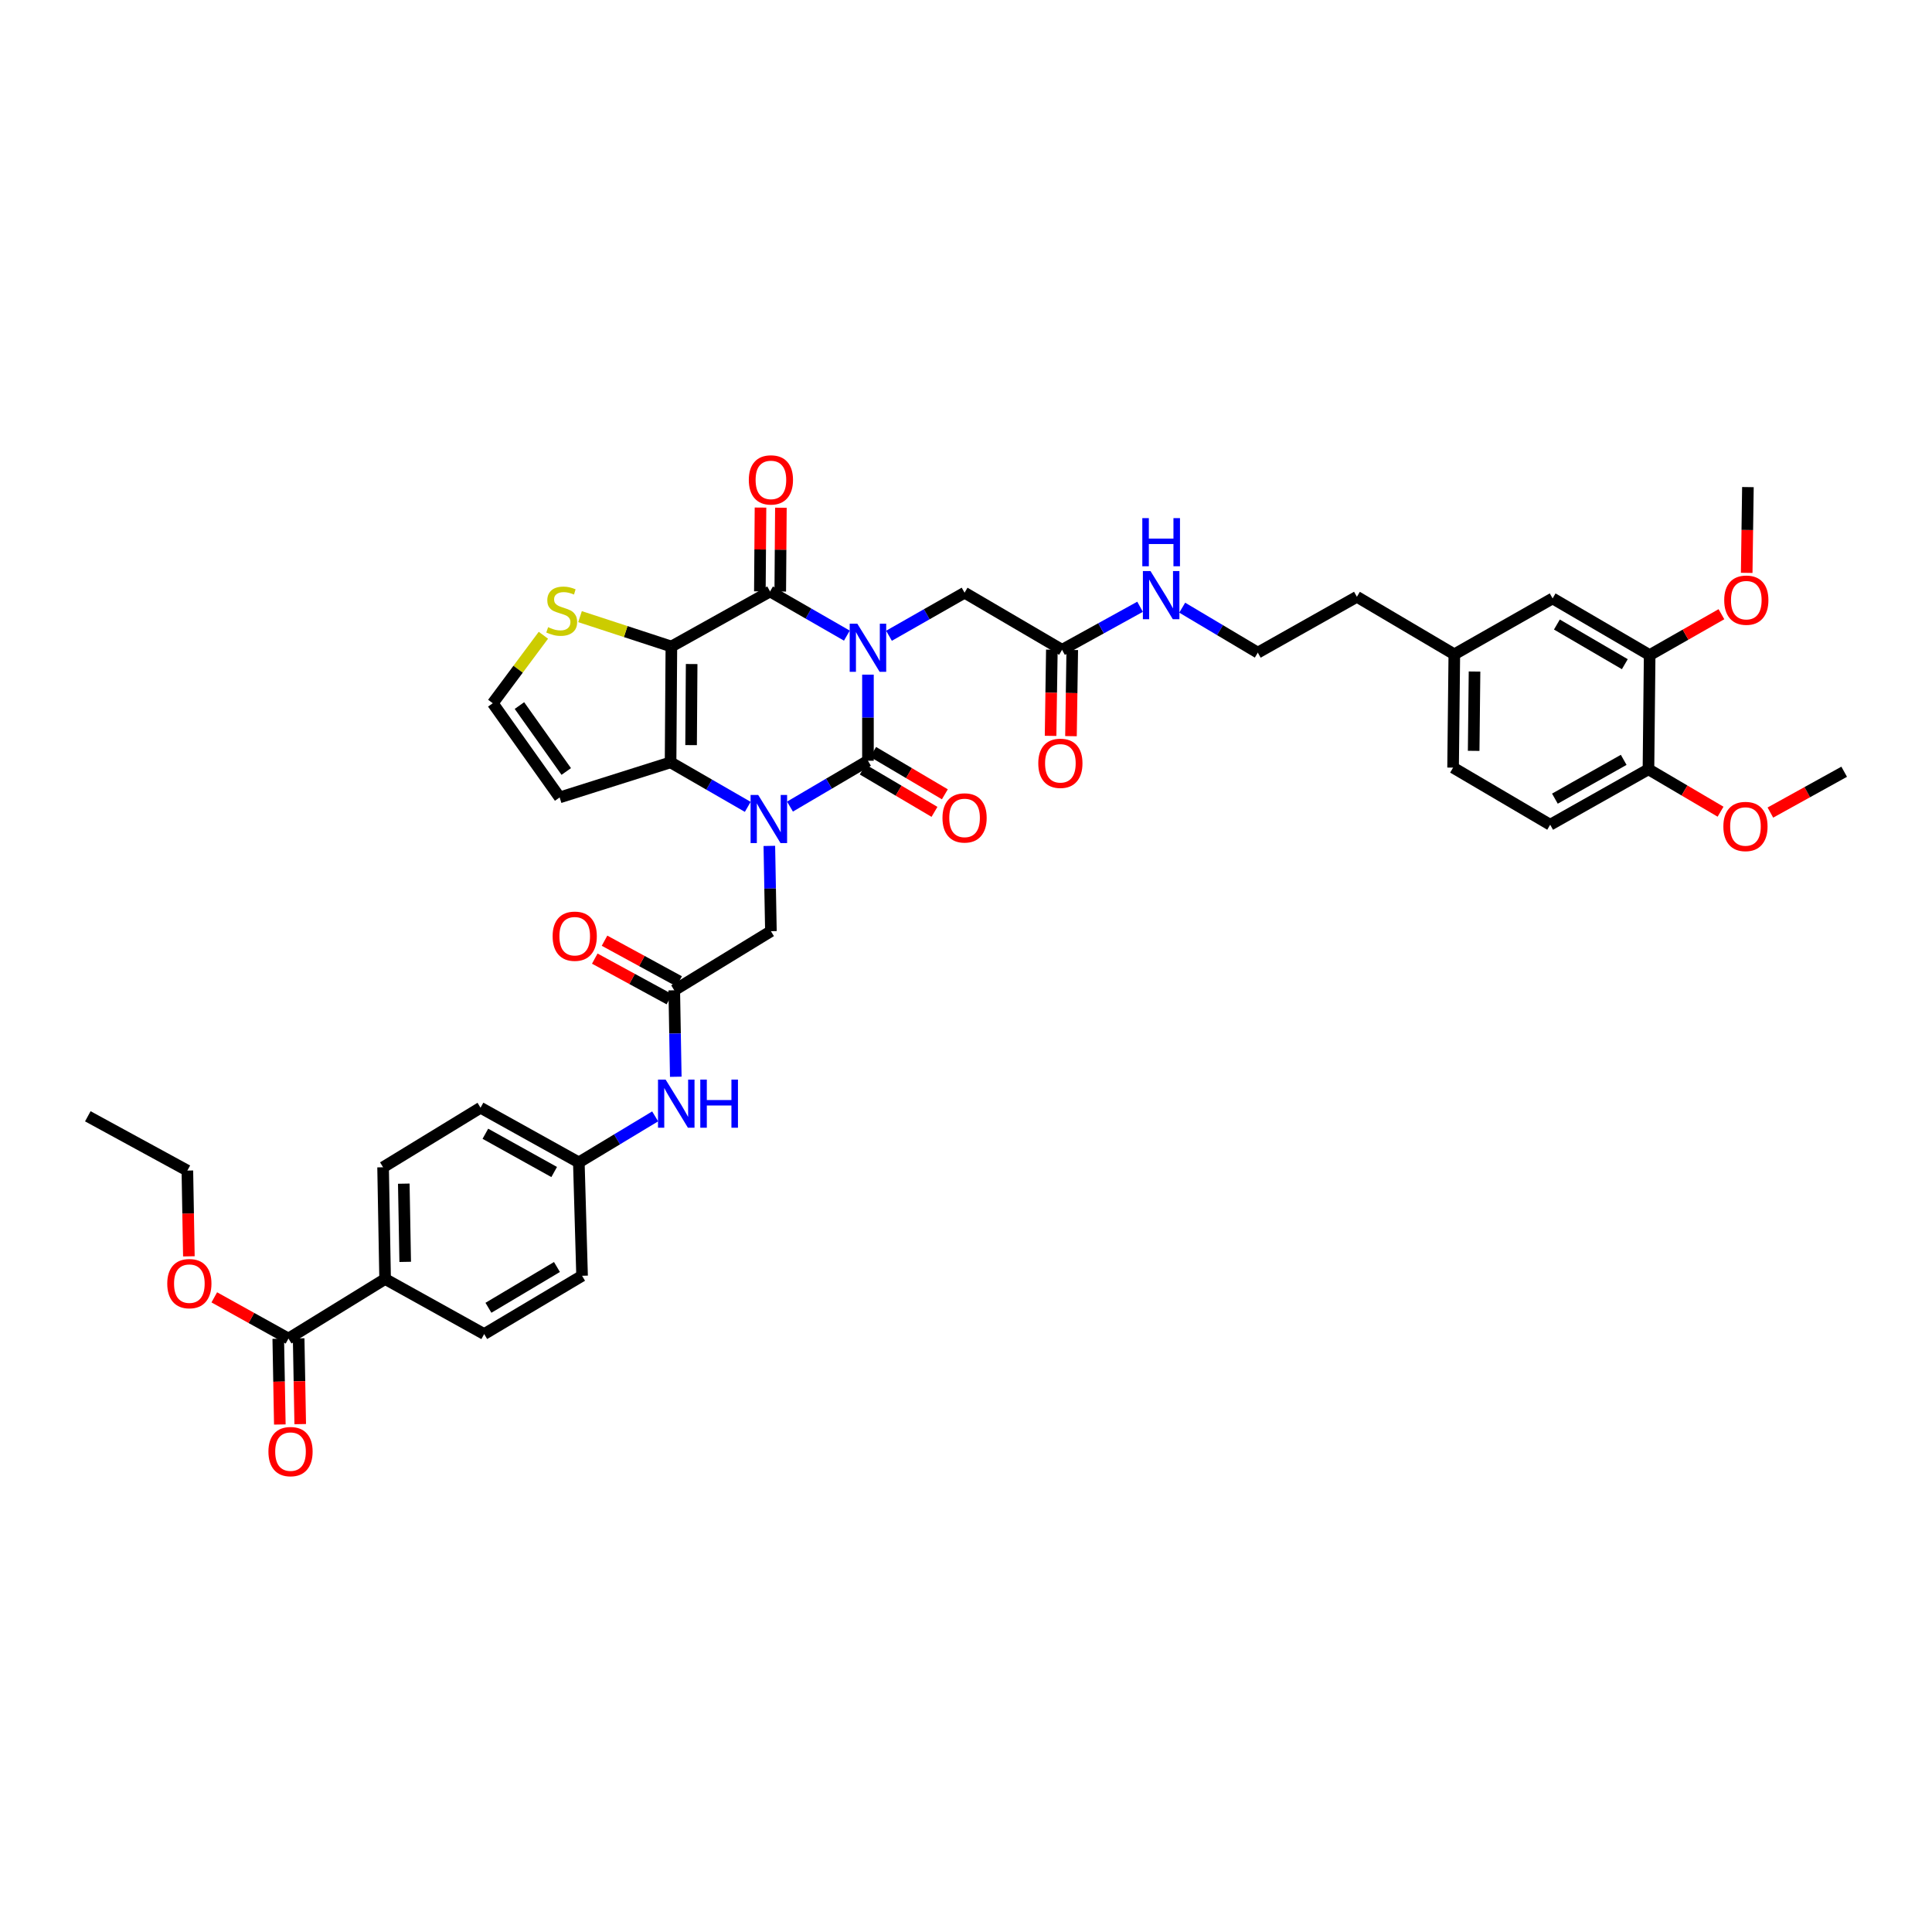 <?xml version='1.0' encoding='iso-8859-1'?>
<svg version='1.1' baseProfile='full'
              xmlns='http://www.w3.org/2000/svg'
                      xmlns:rdkit='http://www.rdkit.org/xml'
                      xmlns:xlink='http://www.w3.org/1999/xlink'
                  xml:space='preserve'
width='1000px' height='1000px' viewBox='0 0 1000 1000'>
<!-- END OF HEADER -->
<rect style='opacity:1.0;fill:#FFFFFF;stroke:none' width='1000' height='1000' x='0' y='0'> </rect>
<path class='bond-0' d='M 449.25,349.194 L 449.25,371.475' style='fill:none;fill-rule:evenodd;stroke:#0000FF;stroke-width:6px;stroke-linecap:butt;stroke-linejoin:miter;stroke-opacity:1' />
<path class='bond-0' d='M 449.25,371.475 L 449.25,393.755' style='fill:none;fill-rule:evenodd;stroke:#000000;stroke-width:6px;stroke-linecap:butt;stroke-linejoin:miter;stroke-opacity:1' />
<path class='bond-3' d='M 438.34,329.002 L 418.461,317.573' style='fill:none;fill-rule:evenodd;stroke:#0000FF;stroke-width:6px;stroke-linecap:butt;stroke-linejoin:miter;stroke-opacity:1' />
<path class='bond-3' d='M 418.461,317.573 L 398.582,306.143' style='fill:none;fill-rule:evenodd;stroke:#000000;stroke-width:6px;stroke-linecap:butt;stroke-linejoin:miter;stroke-opacity:1' />
<path class='bond-6' d='M 460.137,329.072 L 479.699,317.927' style='fill:none;fill-rule:evenodd;stroke:#0000FF;stroke-width:6px;stroke-linecap:butt;stroke-linejoin:miter;stroke-opacity:1' />
<path class='bond-6' d='M 479.699,317.927 L 499.261,306.783' style='fill:none;fill-rule:evenodd;stroke:#000000;stroke-width:6px;stroke-linecap:butt;stroke-linejoin:miter;stroke-opacity:1' />
<path class='bond-1' d='M 449.25,393.755 L 429.07,405.624' style='fill:none;fill-rule:evenodd;stroke:#000000;stroke-width:6px;stroke-linecap:butt;stroke-linejoin:miter;stroke-opacity:1' />
<path class='bond-1' d='M 429.07,405.624 L 408.891,417.492' style='fill:none;fill-rule:evenodd;stroke:#0000FF;stroke-width:6px;stroke-linecap:butt;stroke-linejoin:miter;stroke-opacity:1' />
<path class='bond-11' d='M 446.566,398.3 L 465.127,409.26' style='fill:none;fill-rule:evenodd;stroke:#000000;stroke-width:6px;stroke-linecap:butt;stroke-linejoin:miter;stroke-opacity:1' />
<path class='bond-11' d='M 465.127,409.26 L 483.688,420.22' style='fill:none;fill-rule:evenodd;stroke:#FF0000;stroke-width:6px;stroke-linecap:butt;stroke-linejoin:miter;stroke-opacity:1' />
<path class='bond-11' d='M 451.934,389.21 L 470.495,400.17' style='fill:none;fill-rule:evenodd;stroke:#000000;stroke-width:6px;stroke-linecap:butt;stroke-linejoin:miter;stroke-opacity:1' />
<path class='bond-11' d='M 470.495,400.17 L 489.056,411.13' style='fill:none;fill-rule:evenodd;stroke:#FF0000;stroke-width:6px;stroke-linecap:butt;stroke-linejoin:miter;stroke-opacity:1' />
<path class='bond-7' d='M 398.21,437.834 L 398.616,459.908' style='fill:none;fill-rule:evenodd;stroke:#0000FF;stroke-width:6px;stroke-linecap:butt;stroke-linejoin:miter;stroke-opacity:1' />
<path class='bond-7' d='M 398.616,459.908 L 399.022,481.983' style='fill:none;fill-rule:evenodd;stroke:#000000;stroke-width:6px;stroke-linecap:butt;stroke-linejoin:miter;stroke-opacity:1' />
<path class='bond-41' d='M 387.038,417.63 L 367.062,406.112' style='fill:none;fill-rule:evenodd;stroke:#0000FF;stroke-width:6px;stroke-linecap:butt;stroke-linejoin:miter;stroke-opacity:1' />
<path class='bond-41' d='M 367.062,406.112 L 347.087,394.594' style='fill:none;fill-rule:evenodd;stroke:#000000;stroke-width:6px;stroke-linecap:butt;stroke-linejoin:miter;stroke-opacity:1' />
<path class='bond-2' d='M 347.503,334.636 L 398.582,306.143' style='fill:none;fill-rule:evenodd;stroke:#000000;stroke-width:6px;stroke-linecap:butt;stroke-linejoin:miter;stroke-opacity:1' />
<path class='bond-4' d='M 347.503,334.636 L 347.087,394.594' style='fill:none;fill-rule:evenodd;stroke:#000000;stroke-width:6px;stroke-linecap:butt;stroke-linejoin:miter;stroke-opacity:1' />
<path class='bond-4' d='M 357.998,343.703 L 357.706,385.673' style='fill:none;fill-rule:evenodd;stroke:#000000;stroke-width:6px;stroke-linecap:butt;stroke-linejoin:miter;stroke-opacity:1' />
<path class='bond-5' d='M 347.503,334.636 L 323.863,326.904' style='fill:none;fill-rule:evenodd;stroke:#000000;stroke-width:6px;stroke-linecap:butt;stroke-linejoin:miter;stroke-opacity:1' />
<path class='bond-5' d='M 323.863,326.904 L 300.223,319.173' style='fill:none;fill-rule:evenodd;stroke:#CCCC00;stroke-width:6px;stroke-linecap:butt;stroke-linejoin:miter;stroke-opacity:1' />
<path class='bond-14' d='M 403.86,306.183 L 404.025,284.493' style='fill:none;fill-rule:evenodd;stroke:#000000;stroke-width:6px;stroke-linecap:butt;stroke-linejoin:miter;stroke-opacity:1' />
<path class='bond-14' d='M 404.025,284.493 L 404.19,262.802' style='fill:none;fill-rule:evenodd;stroke:#FF0000;stroke-width:6px;stroke-linecap:butt;stroke-linejoin:miter;stroke-opacity:1' />
<path class='bond-14' d='M 393.304,306.103 L 393.469,284.413' style='fill:none;fill-rule:evenodd;stroke:#000000;stroke-width:6px;stroke-linecap:butt;stroke-linejoin:miter;stroke-opacity:1' />
<path class='bond-14' d='M 393.469,284.413 L 393.634,262.722' style='fill:none;fill-rule:evenodd;stroke:#FF0000;stroke-width:6px;stroke-linecap:butt;stroke-linejoin:miter;stroke-opacity:1' />
<path class='bond-8' d='M 347.087,394.594 L 289.674,412.746' style='fill:none;fill-rule:evenodd;stroke:#000000;stroke-width:6px;stroke-linecap:butt;stroke-linejoin:miter;stroke-opacity:1' />
<path class='bond-12' d='M 281.26,328.807 L 268.159,346.402' style='fill:none;fill-rule:evenodd;stroke:#CCCC00;stroke-width:6px;stroke-linecap:butt;stroke-linejoin:miter;stroke-opacity:1' />
<path class='bond-12' d='M 268.159,346.402 L 255.059,363.996' style='fill:none;fill-rule:evenodd;stroke:#000000;stroke-width:6px;stroke-linecap:butt;stroke-linejoin:miter;stroke-opacity:1' />
<path class='bond-13' d='M 499.261,306.783 L 549.718,336.342' style='fill:none;fill-rule:evenodd;stroke:#000000;stroke-width:6px;stroke-linecap:butt;stroke-linejoin:miter;stroke-opacity:1' />
<path class='bond-9' d='M 399.022,481.983 L 348.993,512.575' style='fill:none;fill-rule:evenodd;stroke:#000000;stroke-width:6px;stroke-linecap:butt;stroke-linejoin:miter;stroke-opacity:1' />
<path class='bond-42' d='M 289.674,412.746 L 255.059,363.996' style='fill:none;fill-rule:evenodd;stroke:#000000;stroke-width:6px;stroke-linecap:butt;stroke-linejoin:miter;stroke-opacity:1' />
<path class='bond-42' d='M 293.09,399.321 L 268.859,365.196' style='fill:none;fill-rule:evenodd;stroke:#000000;stroke-width:6px;stroke-linecap:butt;stroke-linejoin:miter;stroke-opacity:1' />
<path class='bond-16' d='M 348.993,512.575 L 349.389,534.952' style='fill:none;fill-rule:evenodd;stroke:#000000;stroke-width:6px;stroke-linecap:butt;stroke-linejoin:miter;stroke-opacity:1' />
<path class='bond-16' d='M 349.389,534.952 L 349.785,557.33' style='fill:none;fill-rule:evenodd;stroke:#0000FF;stroke-width:6px;stroke-linecap:butt;stroke-linejoin:miter;stroke-opacity:1' />
<path class='bond-20' d='M 351.518,507.939 L 332.211,497.422' style='fill:none;fill-rule:evenodd;stroke:#000000;stroke-width:6px;stroke-linecap:butt;stroke-linejoin:miter;stroke-opacity:1' />
<path class='bond-20' d='M 332.211,497.422 L 312.903,486.904' style='fill:none;fill-rule:evenodd;stroke:#FF0000;stroke-width:6px;stroke-linecap:butt;stroke-linejoin:miter;stroke-opacity:1' />
<path class='bond-20' d='M 346.468,517.21 L 327.161,506.692' style='fill:none;fill-rule:evenodd;stroke:#000000;stroke-width:6px;stroke-linecap:butt;stroke-linejoin:miter;stroke-opacity:1' />
<path class='bond-20' d='M 327.161,506.692 L 307.853,496.175' style='fill:none;fill-rule:evenodd;stroke:#FF0000;stroke-width:6px;stroke-linecap:butt;stroke-linejoin:miter;stroke-opacity:1' />
<path class='bond-10' d='M 149.307,692.83 L 199.335,662.01' style='fill:none;fill-rule:evenodd;stroke:#000000;stroke-width:6px;stroke-linecap:butt;stroke-linejoin:miter;stroke-opacity:1' />
<path class='bond-21' d='M 144.029,692.927 L 144.434,715.122' style='fill:none;fill-rule:evenodd;stroke:#000000;stroke-width:6px;stroke-linecap:butt;stroke-linejoin:miter;stroke-opacity:1' />
<path class='bond-21' d='M 144.434,715.122 L 144.84,737.318' style='fill:none;fill-rule:evenodd;stroke:#FF0000;stroke-width:6px;stroke-linecap:butt;stroke-linejoin:miter;stroke-opacity:1' />
<path class='bond-21' d='M 154.584,692.734 L 154.99,714.93' style='fill:none;fill-rule:evenodd;stroke:#000000;stroke-width:6px;stroke-linecap:butt;stroke-linejoin:miter;stroke-opacity:1' />
<path class='bond-21' d='M 154.99,714.93 L 155.395,737.125' style='fill:none;fill-rule:evenodd;stroke:#FF0000;stroke-width:6px;stroke-linecap:butt;stroke-linejoin:miter;stroke-opacity:1' />
<path class='bond-29' d='M 149.307,692.83 L 130.111,682.168' style='fill:none;fill-rule:evenodd;stroke:#000000;stroke-width:6px;stroke-linecap:butt;stroke-linejoin:miter;stroke-opacity:1' />
<path class='bond-29' d='M 130.111,682.168 L 110.915,671.505' style='fill:none;fill-rule:evenodd;stroke:#FF0000;stroke-width:6px;stroke-linecap:butt;stroke-linejoin:miter;stroke-opacity:1' />
<path class='bond-22' d='M 544.44,336.264 L 544.11,358.571' style='fill:none;fill-rule:evenodd;stroke:#000000;stroke-width:6px;stroke-linecap:butt;stroke-linejoin:miter;stroke-opacity:1' />
<path class='bond-22' d='M 544.11,358.571 L 543.78,380.879' style='fill:none;fill-rule:evenodd;stroke:#FF0000;stroke-width:6px;stroke-linecap:butt;stroke-linejoin:miter;stroke-opacity:1' />
<path class='bond-22' d='M 554.996,336.42 L 554.666,358.728' style='fill:none;fill-rule:evenodd;stroke:#000000;stroke-width:6px;stroke-linecap:butt;stroke-linejoin:miter;stroke-opacity:1' />
<path class='bond-22' d='M 554.666,358.728 L 554.336,381.035' style='fill:none;fill-rule:evenodd;stroke:#FF0000;stroke-width:6px;stroke-linecap:butt;stroke-linejoin:miter;stroke-opacity:1' />
<path class='bond-25' d='M 549.718,336.342 L 569.906,325.204' style='fill:none;fill-rule:evenodd;stroke:#000000;stroke-width:6px;stroke-linecap:butt;stroke-linejoin:miter;stroke-opacity:1' />
<path class='bond-25' d='M 569.906,325.204 L 590.094,314.065' style='fill:none;fill-rule:evenodd;stroke:#0000FF;stroke-width:6px;stroke-linecap:butt;stroke-linejoin:miter;stroke-opacity:1' />
<path class='bond-15' d='M 853.861,339.07 L 803.632,309.739' style='fill:none;fill-rule:evenodd;stroke:#000000;stroke-width:6px;stroke-linecap:butt;stroke-linejoin:miter;stroke-opacity:1' />
<path class='bond-15' d='M 841.003,343.786 L 805.843,323.255' style='fill:none;fill-rule:evenodd;stroke:#000000;stroke-width:6px;stroke-linecap:butt;stroke-linejoin:miter;stroke-opacity:1' />
<path class='bond-33' d='M 853.861,339.07 L 872.437,328.49' style='fill:none;fill-rule:evenodd;stroke:#000000;stroke-width:6px;stroke-linecap:butt;stroke-linejoin:miter;stroke-opacity:1' />
<path class='bond-33' d='M 872.437,328.49 L 891.013,317.91' style='fill:none;fill-rule:evenodd;stroke:#FF0000;stroke-width:6px;stroke-linecap:butt;stroke-linejoin:miter;stroke-opacity:1' />
<path class='bond-44' d='M 853.861,339.07 L 853.239,398.189' style='fill:none;fill-rule:evenodd;stroke:#000000;stroke-width:6px;stroke-linecap:butt;stroke-linejoin:miter;stroke-opacity:1' />
<path class='bond-27' d='M 339.111,577.837 L 319.357,589.745' style='fill:none;fill-rule:evenodd;stroke:#0000FF;stroke-width:6px;stroke-linecap:butt;stroke-linejoin:miter;stroke-opacity:1' />
<path class='bond-27' d='M 319.357,589.745 L 299.604,601.653' style='fill:none;fill-rule:evenodd;stroke:#000000;stroke-width:6px;stroke-linecap:butt;stroke-linejoin:miter;stroke-opacity:1' />
<path class='bond-17' d='M 199.335,662.01 L 198.285,604.18' style='fill:none;fill-rule:evenodd;stroke:#000000;stroke-width:6px;stroke-linecap:butt;stroke-linejoin:miter;stroke-opacity:1' />
<path class='bond-17' d='M 209.733,653.144 L 208.998,612.663' style='fill:none;fill-rule:evenodd;stroke:#000000;stroke-width:6px;stroke-linecap:butt;stroke-linejoin:miter;stroke-opacity:1' />
<path class='bond-43' d='M 199.335,662.01 L 250.613,690.502' style='fill:none;fill-rule:evenodd;stroke:#000000;stroke-width:6px;stroke-linecap:butt;stroke-linejoin:miter;stroke-opacity:1' />
<path class='bond-18' d='M 853.239,398.189 L 802.371,426.881' style='fill:none;fill-rule:evenodd;stroke:#000000;stroke-width:6px;stroke-linecap:butt;stroke-linejoin:miter;stroke-opacity:1' />
<path class='bond-18' d='M 840.422,393.298 L 804.815,413.382' style='fill:none;fill-rule:evenodd;stroke:#000000;stroke-width:6px;stroke-linecap:butt;stroke-linejoin:miter;stroke-opacity:1' />
<path class='bond-34' d='M 853.239,398.189 L 871.898,409.163' style='fill:none;fill-rule:evenodd;stroke:#000000;stroke-width:6px;stroke-linecap:butt;stroke-linejoin:miter;stroke-opacity:1' />
<path class='bond-34' d='M 871.898,409.163 L 890.556,420.137' style='fill:none;fill-rule:evenodd;stroke:#FF0000;stroke-width:6px;stroke-linecap:butt;stroke-linejoin:miter;stroke-opacity:1' />
<path class='bond-19' d='M 803.632,309.739 L 752.753,338.671' style='fill:none;fill-rule:evenodd;stroke:#000000;stroke-width:6px;stroke-linecap:butt;stroke-linejoin:miter;stroke-opacity:1' />
<path class='bond-23' d='M 198.285,604.18 L 248.725,573.36' style='fill:none;fill-rule:evenodd;stroke:#000000;stroke-width:6px;stroke-linecap:butt;stroke-linejoin:miter;stroke-opacity:1' />
<path class='bond-24' d='M 250.613,690.502 L 301.281,660.344' style='fill:none;fill-rule:evenodd;stroke:#000000;stroke-width:6px;stroke-linecap:butt;stroke-linejoin:miter;stroke-opacity:1' />
<path class='bond-24' d='M 252.814,676.907 L 288.281,655.796' style='fill:none;fill-rule:evenodd;stroke:#000000;stroke-width:6px;stroke-linecap:butt;stroke-linejoin:miter;stroke-opacity:1' />
<path class='bond-35' d='M 611.911,314.53 L 631.474,326.166' style='fill:none;fill-rule:evenodd;stroke:#0000FF;stroke-width:6px;stroke-linecap:butt;stroke-linejoin:miter;stroke-opacity:1' />
<path class='bond-35' d='M 631.474,326.166 L 651.036,337.803' style='fill:none;fill-rule:evenodd;stroke:#000000;stroke-width:6px;stroke-linecap:butt;stroke-linejoin:miter;stroke-opacity:1' />
<path class='bond-26' d='M 802.371,426.881 L 752.114,397.321' style='fill:none;fill-rule:evenodd;stroke:#000000;stroke-width:6px;stroke-linecap:butt;stroke-linejoin:miter;stroke-opacity:1' />
<path class='bond-30' d='M 299.604,601.653 L 301.281,660.344' style='fill:none;fill-rule:evenodd;stroke:#000000;stroke-width:6px;stroke-linecap:butt;stroke-linejoin:miter;stroke-opacity:1' />
<path class='bond-31' d='M 299.604,601.653 L 248.725,573.36' style='fill:none;fill-rule:evenodd;stroke:#000000;stroke-width:6px;stroke-linecap:butt;stroke-linejoin:miter;stroke-opacity:1' />
<path class='bond-31' d='M 286.841,606.635 L 251.226,586.83' style='fill:none;fill-rule:evenodd;stroke:#000000;stroke-width:6px;stroke-linecap:butt;stroke-linejoin:miter;stroke-opacity:1' />
<path class='bond-28' d='M 752.753,338.671 L 702.326,308.9' style='fill:none;fill-rule:evenodd;stroke:#000000;stroke-width:6px;stroke-linecap:butt;stroke-linejoin:miter;stroke-opacity:1' />
<path class='bond-32' d='M 752.753,338.671 L 752.114,397.321' style='fill:none;fill-rule:evenodd;stroke:#000000;stroke-width:6px;stroke-linecap:butt;stroke-linejoin:miter;stroke-opacity:1' />
<path class='bond-32' d='M 763.214,347.583 L 762.766,388.638' style='fill:none;fill-rule:evenodd;stroke:#000000;stroke-width:6px;stroke-linecap:butt;stroke-linejoin:miter;stroke-opacity:1' />
<path class='bond-37' d='M 97.763,650.278 L 97.371,628.083' style='fill:none;fill-rule:evenodd;stroke:#FF0000;stroke-width:6px;stroke-linecap:butt;stroke-linejoin:miter;stroke-opacity:1' />
<path class='bond-37' d='M 97.371,628.083 L 96.979,605.887' style='fill:none;fill-rule:evenodd;stroke:#000000;stroke-width:6px;stroke-linecap:butt;stroke-linejoin:miter;stroke-opacity:1' />
<path class='bond-38' d='M 904.088,296.518 L 904.402,274.319' style='fill:none;fill-rule:evenodd;stroke:#FF0000;stroke-width:6px;stroke-linecap:butt;stroke-linejoin:miter;stroke-opacity:1' />
<path class='bond-38' d='M 904.402,274.319 L 904.716,252.121' style='fill:none;fill-rule:evenodd;stroke:#000000;stroke-width:6px;stroke-linecap:butt;stroke-linejoin:miter;stroke-opacity:1' />
<path class='bond-39' d='M 916.346,420.584 L 935.446,410.017' style='fill:none;fill-rule:evenodd;stroke:#FF0000;stroke-width:6px;stroke-linecap:butt;stroke-linejoin:miter;stroke-opacity:1' />
<path class='bond-39' d='M 935.446,410.017 L 954.545,399.45' style='fill:none;fill-rule:evenodd;stroke:#000000;stroke-width:6px;stroke-linecap:butt;stroke-linejoin:miter;stroke-opacity:1' />
<path class='bond-36' d='M 651.036,337.803 L 702.326,308.9' style='fill:none;fill-rule:evenodd;stroke:#000000;stroke-width:6px;stroke-linecap:butt;stroke-linejoin:miter;stroke-opacity:1' />
<path class='bond-40' d='M 96.979,605.887 L 45.455,577.788' style='fill:none;fill-rule:evenodd;stroke:#000000;stroke-width:6px;stroke-linecap:butt;stroke-linejoin:miter;stroke-opacity:1' />
<path  class='atom-0' d='M 443.743 322.818
L 451.907 336.014
Q 452.716 337.316, 454.018 339.674
Q 455.32 342.031, 455.391 342.172
L 455.391 322.818
L 458.698 322.818
L 458.698 347.732
L 455.285 347.732
L 446.523 333.304
Q 445.502 331.615, 444.411 329.68
Q 443.356 327.744, 443.039 327.146
L 443.039 347.732
L 439.801 347.732
L 439.801 322.818
L 443.743 322.818
' fill='#0000FF'/>
<path  class='atom-2' d='M 392.447 411.467
L 400.611 424.664
Q 401.421 425.966, 402.723 428.324
Q 404.025 430.681, 404.095 430.822
L 404.095 411.467
L 407.403 411.467
L 407.403 436.382
L 403.99 436.382
L 395.227 421.954
Q 394.207 420.265, 393.116 418.329
Q 392.06 416.394, 391.743 415.796
L 391.743 436.382
L 388.506 436.382
L 388.506 411.467
L 392.447 411.467
' fill='#0000FF'/>
<path  class='atom-6' d='M 283.704 324.624
Q 283.985 324.73, 285.146 325.222
Q 286.308 325.715, 287.575 326.032
Q 288.877 326.313, 290.143 326.313
Q 292.501 326.313, 293.874 325.187
Q 295.246 324.026, 295.246 322.02
Q 295.246 320.647, 294.542 319.803
Q 293.874 318.958, 292.818 318.501
Q 291.762 318.043, 290.003 317.516
Q 287.786 316.847, 286.449 316.214
Q 285.146 315.58, 284.196 314.243
Q 283.281 312.906, 283.281 310.653
Q 283.281 307.522, 285.393 305.586
Q 287.539 303.651, 291.762 303.651
Q 294.648 303.651, 297.92 305.023
L 297.111 307.733
Q 294.12 306.501, 291.868 306.501
Q 289.44 306.501, 288.102 307.522
Q 286.765 308.507, 286.8 310.231
Q 286.8 311.568, 287.469 312.378
Q 288.173 313.187, 289.158 313.645
Q 290.179 314.102, 291.868 314.63
Q 294.12 315.334, 295.457 316.038
Q 296.794 316.741, 297.745 318.184
Q 298.73 319.592, 298.73 322.02
Q 298.73 325.469, 296.407 327.334
Q 294.12 329.163, 290.284 329.163
Q 288.067 329.163, 286.378 328.671
Q 284.724 328.213, 282.754 327.404
L 283.704 324.624
' fill='#CCCC00'/>
<path  class='atom-12' d='M 487.824 423.356
Q 487.824 417.374, 490.78 414.03
Q 493.736 410.687, 499.261 410.687
Q 504.786 410.687, 507.742 414.03
Q 510.698 417.374, 510.698 423.356
Q 510.698 429.409, 507.707 432.857
Q 504.715 436.271, 499.261 436.271
Q 493.771 436.271, 490.78 432.857
Q 487.824 429.444, 487.824 423.356
M 499.261 433.455
Q 503.062 433.455, 505.103 430.922
Q 507.179 428.353, 507.179 423.356
Q 507.179 418.464, 505.103 416.001
Q 503.062 413.503, 499.261 413.503
Q 495.46 413.503, 493.384 415.966
Q 491.343 418.429, 491.343 423.356
Q 491.343 428.388, 493.384 430.922
Q 495.46 433.455, 499.261 433.455
' fill='#FF0000'/>
<path  class='atom-15' d='M 387.585 248.402
Q 387.585 242.42, 390.541 239.077
Q 393.497 235.734, 399.022 235.734
Q 404.547 235.734, 407.503 239.077
Q 410.459 242.42, 410.459 248.402
Q 410.459 254.455, 407.467 257.903
Q 404.476 261.317, 399.022 261.317
Q 393.532 261.317, 390.541 257.903
Q 387.585 254.49, 387.585 248.402
M 399.022 258.502
Q 402.822 258.502, 404.863 255.968
Q 406.94 253.399, 406.94 248.402
Q 406.94 243.511, 404.863 241.047
Q 402.822 238.549, 399.022 238.549
Q 395.221 238.549, 393.145 241.012
Q 391.104 243.475, 391.104 248.402
Q 391.104 253.434, 393.145 255.968
Q 395.221 258.502, 399.022 258.502
' fill='#FF0000'/>
<path  class='atom-17' d='M 344.524 558.797
L 352.688 571.993
Q 353.497 573.295, 354.8 575.653
Q 356.102 578.011, 356.172 578.151
L 356.172 558.797
L 359.48 558.797
L 359.48 583.712
L 356.066 583.712
L 347.304 569.284
Q 346.284 567.594, 345.193 565.659
Q 344.137 563.724, 343.82 563.125
L 343.82 583.712
L 340.583 583.712
L 340.583 558.797
L 344.524 558.797
' fill='#0000FF'/>
<path  class='atom-17' d='M 362.471 558.797
L 365.849 558.797
L 365.849 569.389
L 378.588 569.389
L 378.588 558.797
L 381.966 558.797
L 381.966 583.712
L 378.588 583.712
L 378.588 572.204
L 365.849 572.204
L 365.849 583.712
L 362.471 583.712
L 362.471 558.797
' fill='#0000FF'/>
<path  class='atom-21' d='M 286.038 484.581
Q 286.038 478.599, 288.994 475.255
Q 291.95 471.912, 297.475 471.912
Q 303 471.912, 305.956 475.255
Q 308.912 478.599, 308.912 484.581
Q 308.912 490.634, 305.92 494.082
Q 302.929 497.496, 297.475 497.496
Q 291.985 497.496, 288.994 494.082
Q 286.038 490.669, 286.038 484.581
M 297.475 494.68
Q 301.275 494.68, 303.316 492.147
Q 305.393 489.578, 305.393 484.581
Q 305.393 479.689, 303.316 477.226
Q 301.275 474.728, 297.475 474.728
Q 293.674 474.728, 291.598 477.191
Q 289.557 479.654, 289.557 484.581
Q 289.557 489.613, 291.598 492.147
Q 293.674 494.68, 297.475 494.68
' fill='#FF0000'/>
<path  class='atom-22' d='M 138.937 751.352
Q 138.937 745.369, 141.893 742.026
Q 144.849 738.683, 150.374 738.683
Q 155.899 738.683, 158.855 742.026
Q 161.811 745.369, 161.811 751.352
Q 161.811 757.404, 158.82 760.853
Q 155.828 764.266, 150.374 764.266
Q 144.884 764.266, 141.893 760.853
Q 138.937 757.439, 138.937 751.352
M 150.374 761.451
Q 154.175 761.451, 156.216 758.917
Q 158.292 756.349, 158.292 751.352
Q 158.292 746.46, 156.216 743.997
Q 154.175 741.498, 150.374 741.498
Q 146.573 741.498, 144.497 743.962
Q 142.456 746.425, 142.456 751.352
Q 142.456 756.384, 144.497 758.917
Q 146.573 761.451, 150.374 761.451
' fill='#FF0000'/>
<path  class='atom-23' d='M 537.413 395.092
Q 537.413 389.11, 540.369 385.767
Q 543.325 382.424, 548.85 382.424
Q 554.375 382.424, 557.331 385.767
Q 560.287 389.11, 560.287 395.092
Q 560.287 401.145, 557.295 404.594
Q 554.304 408.007, 548.85 408.007
Q 543.36 408.007, 540.369 404.594
Q 537.413 401.18, 537.413 395.092
M 548.85 405.192
Q 552.65 405.192, 554.691 402.658
Q 556.768 400.089, 556.768 395.092
Q 556.768 390.201, 554.691 387.738
Q 552.65 385.239, 548.85 385.239
Q 545.049 385.239, 542.973 387.702
Q 540.932 390.166, 540.932 395.092
Q 540.932 400.124, 542.973 402.658
Q 545.049 405.192, 548.85 405.192
' fill='#FF0000'/>
<path  class='atom-26' d='M 595.5 295.586
L 603.664 308.783
Q 604.474 310.085, 605.776 312.442
Q 607.078 314.8, 607.148 314.941
L 607.148 295.586
L 610.456 295.586
L 610.456 320.501
L 607.043 320.501
L 598.28 306.073
Q 597.26 304.384, 596.169 302.448
Q 595.113 300.513, 594.796 299.915
L 594.796 320.501
L 591.559 320.501
L 591.559 295.586
L 595.5 295.586
' fill='#0000FF'/>
<path  class='atom-26' d='M 591.26 268.18
L 594.638 268.18
L 594.638 278.772
L 607.377 278.772
L 607.377 268.18
L 610.755 268.18
L 610.755 293.095
L 607.377 293.095
L 607.377 281.588
L 594.638 281.588
L 594.638 293.095
L 591.26 293.095
L 591.26 268.18
' fill='#0000FF'/>
<path  class='atom-30' d='M 86.574 664.408
Q 86.574 658.426, 89.53 655.083
Q 92.486 651.74, 98.011 651.74
Q 103.536 651.74, 106.492 655.083
Q 109.448 658.426, 109.448 664.408
Q 109.448 670.461, 106.457 673.91
Q 103.466 677.323, 98.011 677.323
Q 92.521 677.323, 89.53 673.91
Q 86.574 670.496, 86.574 664.408
M 98.011 674.508
Q 101.812 674.508, 103.853 671.974
Q 105.929 669.405, 105.929 664.408
Q 105.929 659.517, 103.853 657.054
Q 101.812 654.555, 98.011 654.555
Q 94.21 654.555, 92.134 657.019
Q 90.093 659.482, 90.093 664.408
Q 90.093 669.441, 92.134 671.974
Q 94.21 674.508, 98.011 674.508
' fill='#FF0000'/>
<path  class='atom-34' d='M 892.452 310.648
Q 892.452 304.665, 895.408 301.322
Q 898.364 297.979, 903.889 297.979
Q 909.414 297.979, 912.37 301.322
Q 915.326 304.665, 915.326 310.648
Q 915.326 316.7, 912.335 320.149
Q 909.344 323.562, 903.889 323.562
Q 898.4 323.562, 895.408 320.149
Q 892.452 316.736, 892.452 310.648
M 903.889 320.747
Q 907.69 320.747, 909.731 318.213
Q 911.807 315.645, 911.807 310.648
Q 911.807 305.756, 909.731 303.293
Q 907.69 300.794, 903.889 300.794
Q 900.089 300.794, 898.012 303.258
Q 895.971 305.721, 895.971 310.648
Q 895.971 315.68, 898.012 318.213
Q 900.089 320.747, 903.889 320.747
' fill='#FF0000'/>
<path  class='atom-35' d='M 892.013 427.79
Q 892.013 421.807, 894.969 418.464
Q 897.924 415.121, 903.449 415.121
Q 908.974 415.121, 911.93 418.464
Q 914.886 421.807, 914.886 427.79
Q 914.886 433.842, 911.895 437.291
Q 908.904 440.705, 903.449 440.705
Q 897.96 440.705, 894.969 437.291
Q 892.013 433.878, 892.013 427.79
M 903.449 437.889
Q 907.25 437.889, 909.291 435.356
Q 911.367 432.787, 911.367 427.79
Q 911.367 422.898, 909.291 420.435
Q 907.25 417.937, 903.449 417.937
Q 899.649 417.937, 897.573 420.4
Q 895.532 422.863, 895.532 427.79
Q 895.532 432.822, 897.573 435.356
Q 899.649 437.889, 903.449 437.889
' fill='#FF0000'/>
</svg>
